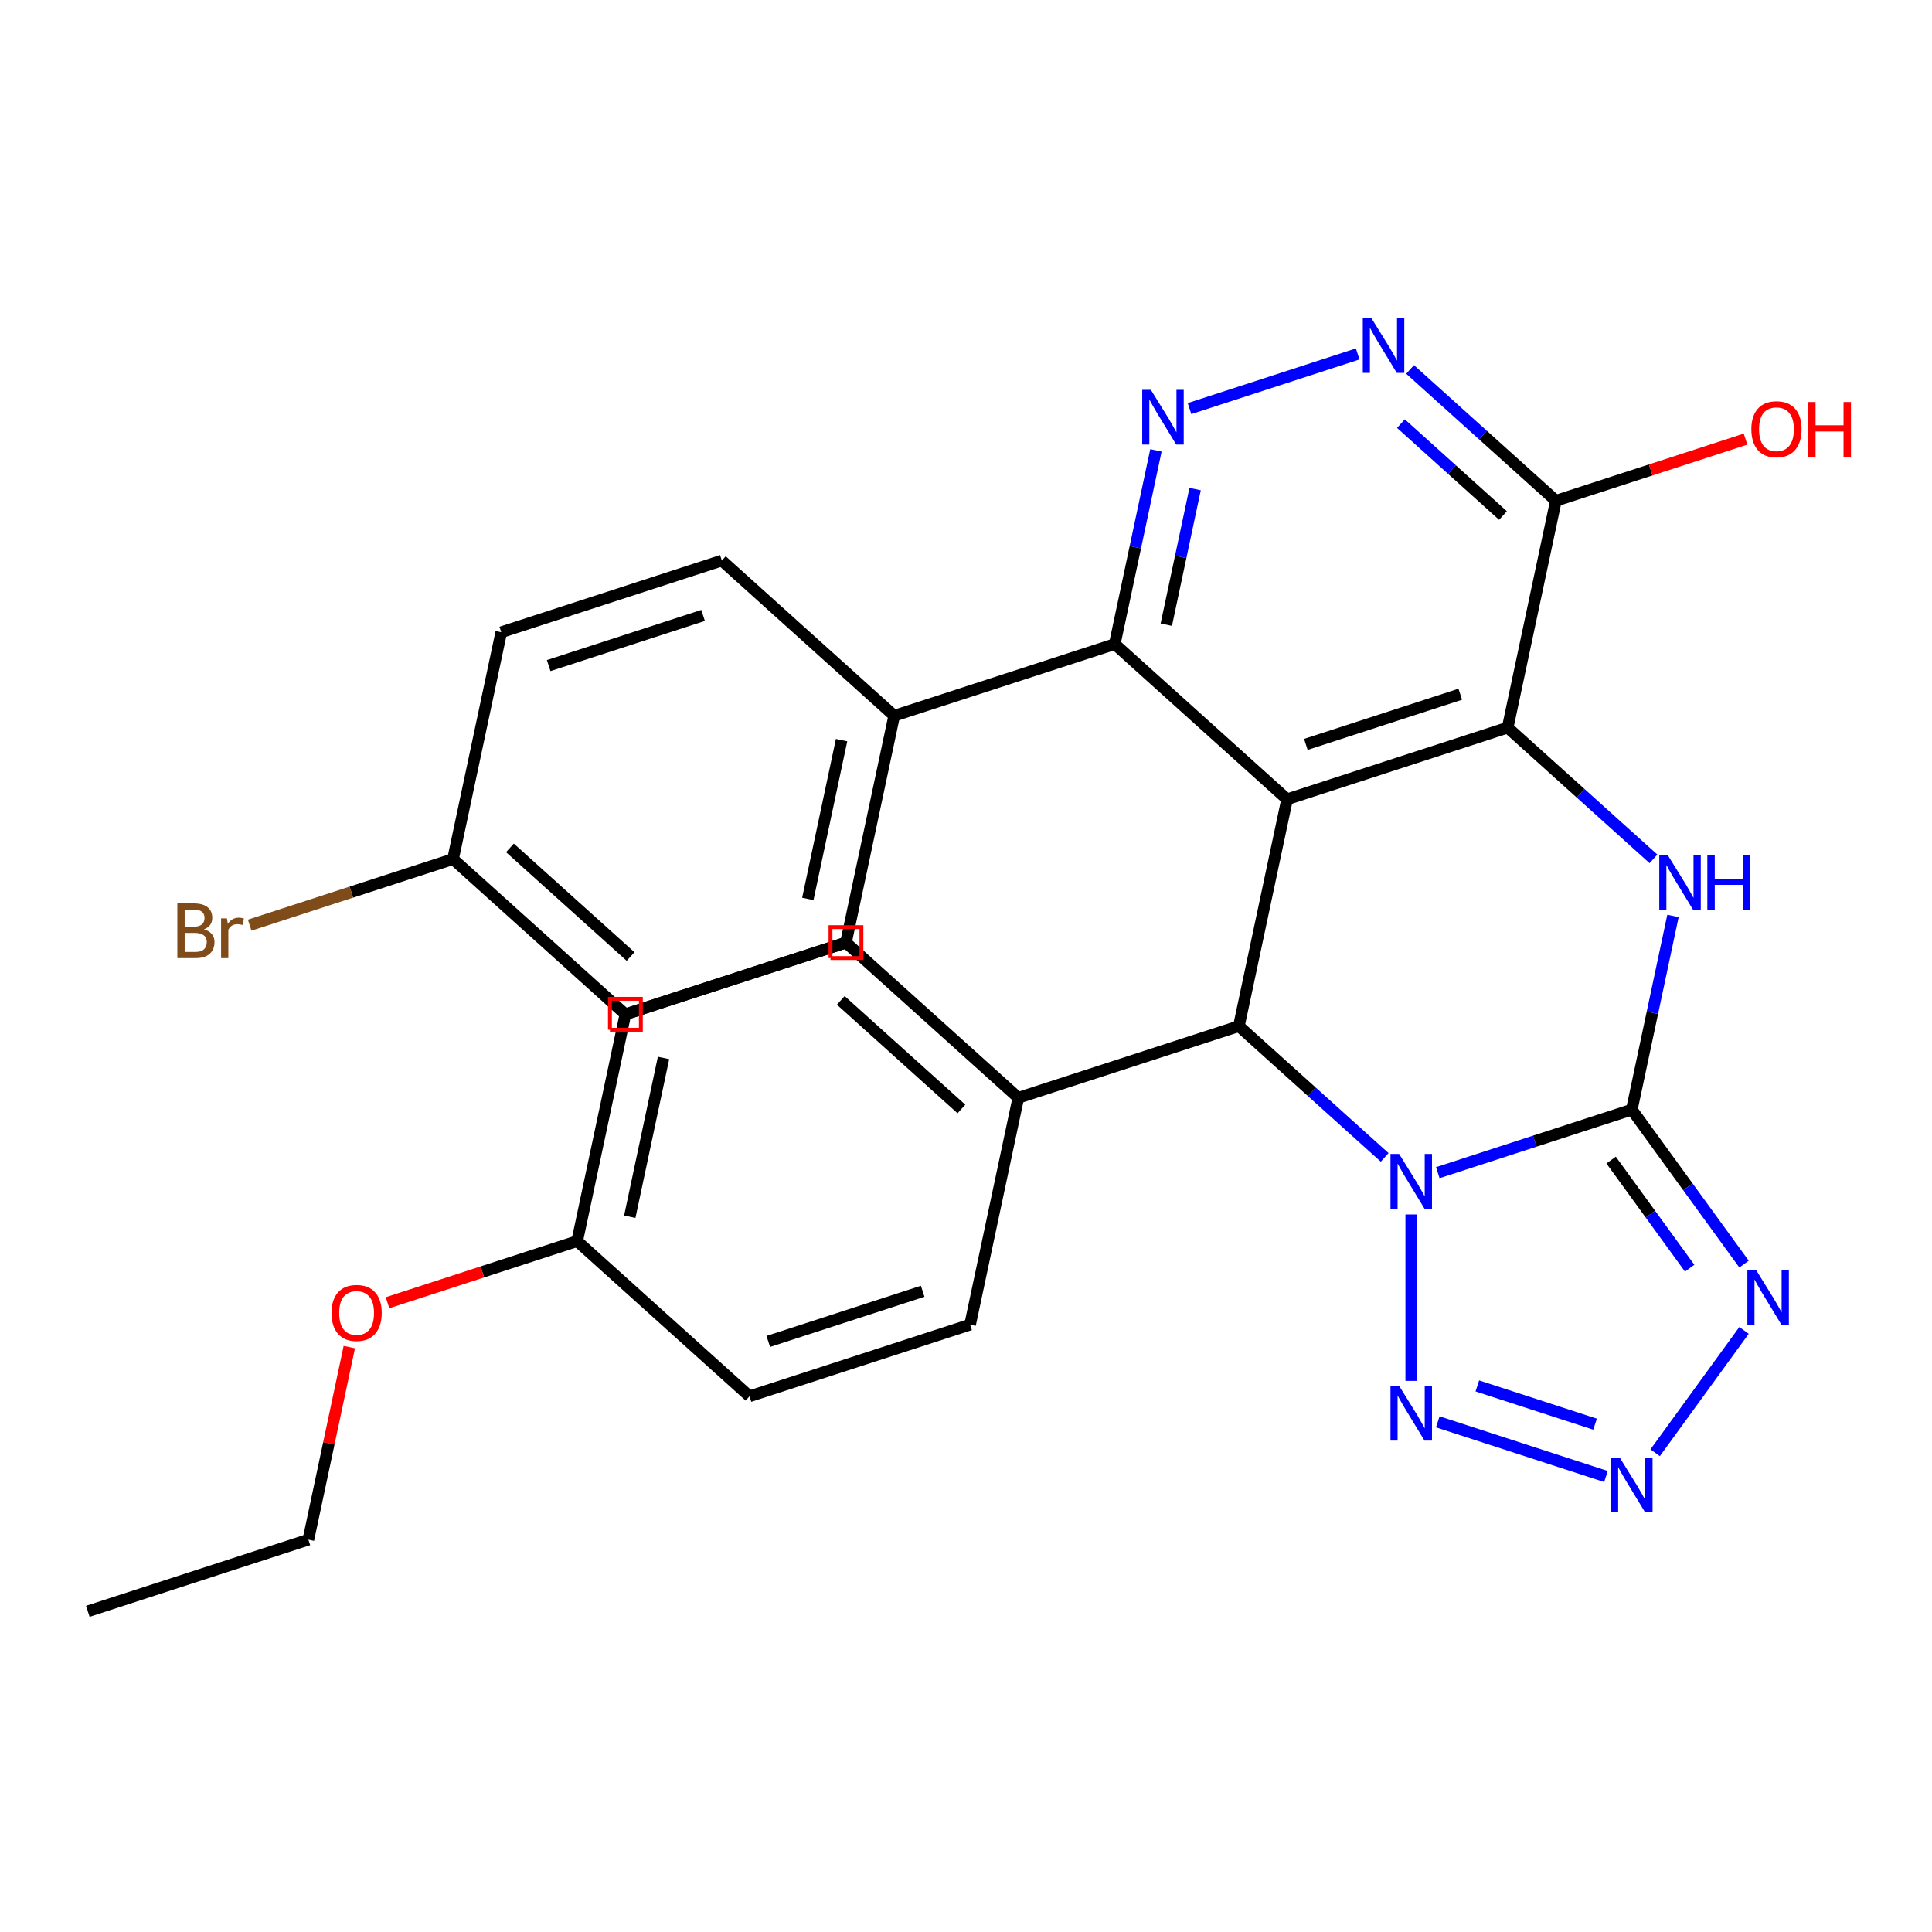 <?xml version='1.0' encoding='iso-8859-1'?>
<svg version='1.1' baseProfile='full'
              xmlns='http://www.w3.org/2000/svg'
                      xmlns:rdkit='http://www.rdkit.org/xml'
                      xmlns:xlink='http://www.w3.org/1999/xlink'
                  xml:space='preserve'
width='1000px' height='1000px' viewBox='0 0 1000 1000'>
<!-- END OF HEADER -->
<rect style='opacity:1.0;fill:#FFFFFF;stroke:none' width='1000' height='1000' x='0' y='0'> </rect>
<path class='bond-0' d='M 744.193,606.976 L 794.406,590.661' style='fill:none;fill-rule:evenodd;stroke:#0000FF;stroke-width:6px;stroke-linecap:butt;stroke-linejoin:miter;stroke-opacity:1' />
<path class='bond-0' d='M 794.406,590.661 L 844.619,574.346' style='fill:none;fill-rule:evenodd;stroke:#000000;stroke-width:6px;stroke-linecap:butt;stroke-linejoin:miter;stroke-opacity:1' />
<path class='bond-4' d='M 716.711,599.068 L 678.978,565.093' style='fill:none;fill-rule:evenodd;stroke:#0000FF;stroke-width:6px;stroke-linecap:butt;stroke-linejoin:miter;stroke-opacity:1' />
<path class='bond-4' d='M 678.978,565.093 L 641.244,531.117' style='fill:none;fill-rule:evenodd;stroke:#000000;stroke-width:6px;stroke-linecap:butt;stroke-linejoin:miter;stroke-opacity:1' />
<path class='bond-6' d='M 730.452,628.602 L 730.452,714.75' style='fill:none;fill-rule:evenodd;stroke:#0000FF;stroke-width:6px;stroke-linecap:butt;stroke-linejoin:miter;stroke-opacity:1' />
<path class='bond-3' d='M 844.619,574.346 L 855.274,524.217' style='fill:none;fill-rule:evenodd;stroke:#000000;stroke-width:6px;stroke-linecap:butt;stroke-linejoin:miter;stroke-opacity:1' />
<path class='bond-3' d='M 855.274,524.217 L 865.929,474.088' style='fill:none;fill-rule:evenodd;stroke:#0000FF;stroke-width:6px;stroke-linecap:butt;stroke-linejoin:miter;stroke-opacity:1' />
<path class='bond-5' d='M 844.619,574.346 L 873.664,614.323' style='fill:none;fill-rule:evenodd;stroke:#000000;stroke-width:6px;stroke-linecap:butt;stroke-linejoin:miter;stroke-opacity:1' />
<path class='bond-5' d='M 873.664,614.323 L 902.709,654.3' style='fill:none;fill-rule:evenodd;stroke:#0000FF;stroke-width:6px;stroke-linecap:butt;stroke-linejoin:miter;stroke-opacity:1' />
<path class='bond-5' d='M 833.909,600.451 L 854.241,628.435' style='fill:none;fill-rule:evenodd;stroke:#000000;stroke-width:6px;stroke-linecap:butt;stroke-linejoin:miter;stroke-opacity:1' />
<path class='bond-5' d='M 854.241,628.435 L 874.572,656.419' style='fill:none;fill-rule:evenodd;stroke:#0000FF;stroke-width:6px;stroke-linecap:butt;stroke-linejoin:miter;stroke-opacity:1' />
<path class='bond-1' d='M 666.202,413.699 L 641.244,531.117' style='fill:none;fill-rule:evenodd;stroke:#000000;stroke-width:6px;stroke-linecap:butt;stroke-linejoin:miter;stroke-opacity:1' />
<path class='bond-2' d='M 666.202,413.699 L 780.368,376.604' style='fill:none;fill-rule:evenodd;stroke:#000000;stroke-width:6px;stroke-linecap:butt;stroke-linejoin:miter;stroke-opacity:1' />
<path class='bond-2' d='M 675.908,385.301 L 755.825,359.335' style='fill:none;fill-rule:evenodd;stroke:#000000;stroke-width:6px;stroke-linecap:butt;stroke-linejoin:miter;stroke-opacity:1' />
<path class='bond-8' d='M 666.202,413.699 L 576.994,333.375' style='fill:none;fill-rule:evenodd;stroke:#000000;stroke-width:6px;stroke-linecap:butt;stroke-linejoin:miter;stroke-opacity:1' />
<path class='bond-10' d='M 780.368,376.604 L 805.327,259.186' style='fill:none;fill-rule:evenodd;stroke:#000000;stroke-width:6px;stroke-linecap:butt;stroke-linejoin:miter;stroke-opacity:1' />
<path class='bond-30' d='M 780.368,376.604 L 818.102,410.579' style='fill:none;fill-rule:evenodd;stroke:#000000;stroke-width:6px;stroke-linecap:butt;stroke-linejoin:miter;stroke-opacity:1' />
<path class='bond-30' d='M 818.102,410.579 L 855.836,444.555' style='fill:none;fill-rule:evenodd;stroke:#0000FF;stroke-width:6px;stroke-linecap:butt;stroke-linejoin:miter;stroke-opacity:1' />
<path class='bond-12' d='M 641.244,531.117 L 527.078,568.212' style='fill:none;fill-rule:evenodd;stroke:#000000;stroke-width:6px;stroke-linecap:butt;stroke-linejoin:miter;stroke-opacity:1' />
<path class='bond-29' d='M 902.709,688.622 L 856.702,751.946' style='fill:none;fill-rule:evenodd;stroke:#0000FF;stroke-width:6px;stroke-linecap:butt;stroke-linejoin:miter;stroke-opacity:1' />
<path class='bond-7' d='M 744.193,735.947 L 831.239,764.23' style='fill:none;fill-rule:evenodd;stroke:#0000FF;stroke-width:6px;stroke-linecap:butt;stroke-linejoin:miter;stroke-opacity:1' />
<path class='bond-7' d='M 764.669,717.356 L 825.601,737.154' style='fill:none;fill-rule:evenodd;stroke:#0000FF;stroke-width:6px;stroke-linecap:butt;stroke-linejoin:miter;stroke-opacity:1' />
<path class='bond-9' d='M 576.994,333.375 L 587.649,283.247' style='fill:none;fill-rule:evenodd;stroke:#000000;stroke-width:6px;stroke-linecap:butt;stroke-linejoin:miter;stroke-opacity:1' />
<path class='bond-9' d='M 587.649,283.247 L 598.304,233.118' style='fill:none;fill-rule:evenodd;stroke:#0000FF;stroke-width:6px;stroke-linecap:butt;stroke-linejoin:miter;stroke-opacity:1' />
<path class='bond-9' d='M 603.674,323.328 L 611.133,288.238' style='fill:none;fill-rule:evenodd;stroke:#000000;stroke-width:6px;stroke-linecap:butt;stroke-linejoin:miter;stroke-opacity:1' />
<path class='bond-9' d='M 611.133,288.238 L 618.591,253.148' style='fill:none;fill-rule:evenodd;stroke:#0000FF;stroke-width:6px;stroke-linecap:butt;stroke-linejoin:miter;stroke-opacity:1' />
<path class='bond-13' d='M 576.994,333.375 L 462.828,370.47' style='fill:none;fill-rule:evenodd;stroke:#000000;stroke-width:6px;stroke-linecap:butt;stroke-linejoin:miter;stroke-opacity:1' />
<path class='bond-11' d='M 615.693,211.492 L 702.738,183.209' style='fill:none;fill-rule:evenodd;stroke:#0000FF;stroke-width:6px;stroke-linecap:butt;stroke-linejoin:miter;stroke-opacity:1' />
<path class='bond-18' d='M 805.327,259.186 L 854.409,243.238' style='fill:none;fill-rule:evenodd;stroke:#000000;stroke-width:6px;stroke-linecap:butt;stroke-linejoin:miter;stroke-opacity:1' />
<path class='bond-18' d='M 854.409,243.238 L 903.492,227.29' style='fill:none;fill-rule:evenodd;stroke:#FF0000;stroke-width:6px;stroke-linecap:butt;stroke-linejoin:miter;stroke-opacity:1' />
<path class='bond-32' d='M 805.327,259.186 L 767.593,225.21' style='fill:none;fill-rule:evenodd;stroke:#000000;stroke-width:6px;stroke-linecap:butt;stroke-linejoin:miter;stroke-opacity:1' />
<path class='bond-32' d='M 767.593,225.21 L 729.859,191.235' style='fill:none;fill-rule:evenodd;stroke:#0000FF;stroke-width:6px;stroke-linecap:butt;stroke-linejoin:miter;stroke-opacity:1' />
<path class='bond-32' d='M 777.942,266.835 L 751.528,243.052' style='fill:none;fill-rule:evenodd;stroke:#000000;stroke-width:6px;stroke-linecap:butt;stroke-linejoin:miter;stroke-opacity:1' />
<path class='bond-32' d='M 751.528,243.052 L 725.115,219.269' style='fill:none;fill-rule:evenodd;stroke:#0000FF;stroke-width:6px;stroke-linecap:butt;stroke-linejoin:miter;stroke-opacity:1' />
<path class='bond-14' d='M 527.078,568.212 L 437.87,487.889' style='fill:none;fill-rule:evenodd;stroke:#000000;stroke-width:6px;stroke-linecap:butt;stroke-linejoin:miter;stroke-opacity:1' />
<path class='bond-14' d='M 497.632,574.005 L 435.186,517.779' style='fill:none;fill-rule:evenodd;stroke:#000000;stroke-width:6px;stroke-linecap:butt;stroke-linejoin:miter;stroke-opacity:1' />
<path class='bond-15' d='M 527.078,568.212 L 502.12,685.63' style='fill:none;fill-rule:evenodd;stroke:#000000;stroke-width:6px;stroke-linecap:butt;stroke-linejoin:miter;stroke-opacity:1' />
<path class='bond-16' d='M 462.828,370.47 L 437.87,487.889' style='fill:none;fill-rule:evenodd;stroke:#000000;stroke-width:6px;stroke-linecap:butt;stroke-linejoin:miter;stroke-opacity:1' />
<path class='bond-16' d='M 435.6,383.091 L 418.13,465.284' style='fill:none;fill-rule:evenodd;stroke:#000000;stroke-width:6px;stroke-linecap:butt;stroke-linejoin:miter;stroke-opacity:1' />
<path class='bond-17' d='M 462.828,370.47 L 373.619,290.147' style='fill:none;fill-rule:evenodd;stroke:#000000;stroke-width:6px;stroke-linecap:butt;stroke-linejoin:miter;stroke-opacity:1' />
<path class='bond-24' d='M 437.87,487.889 L 323.703,524.983' style='fill:none;fill-rule:evenodd;stroke:#000000;stroke-width:6px;stroke-linecap:butt;stroke-linejoin:miter;stroke-opacity:1' />
<path class='bond-23' d='M 502.12,685.63 L 387.953,722.725' style='fill:none;fill-rule:evenodd;stroke:#000000;stroke-width:6px;stroke-linecap:butt;stroke-linejoin:miter;stroke-opacity:1' />
<path class='bond-23' d='M 477.576,668.361 L 397.659,694.328' style='fill:none;fill-rule:evenodd;stroke:#000000;stroke-width:6px;stroke-linecap:butt;stroke-linejoin:miter;stroke-opacity:1' />
<path class='bond-22' d='M 437.87,487.889 L 323.703,524.983' style='fill:none;fill-rule:evenodd;stroke:#000000;stroke-width:6px;stroke-linecap:butt;stroke-linejoin:miter;stroke-opacity:1' />
<path class='bond-21' d='M 373.619,290.147 L 259.453,327.242' style='fill:none;fill-rule:evenodd;stroke:#000000;stroke-width:6px;stroke-linecap:butt;stroke-linejoin:miter;stroke-opacity:1' />
<path class='bond-21' d='M 363.913,318.544 L 283.997,344.511' style='fill:none;fill-rule:evenodd;stroke:#000000;stroke-width:6px;stroke-linecap:butt;stroke-linejoin:miter;stroke-opacity:1' />
<path class='bond-19' d='M 234.495,444.66 L 259.453,327.242' style='fill:none;fill-rule:evenodd;stroke:#000000;stroke-width:6px;stroke-linecap:butt;stroke-linejoin:miter;stroke-opacity:1' />
<path class='bond-25' d='M 234.495,444.66 L 181.862,461.761' style='fill:none;fill-rule:evenodd;stroke:#000000;stroke-width:6px;stroke-linecap:butt;stroke-linejoin:miter;stroke-opacity:1' />
<path class='bond-25' d='M 181.862,461.761 L 129.23,478.863' style='fill:none;fill-rule:evenodd;stroke:#7F4C19;stroke-width:6px;stroke-linecap:butt;stroke-linejoin:miter;stroke-opacity:1' />
<path class='bond-33' d='M 234.495,444.66 L 323.703,524.983' style='fill:none;fill-rule:evenodd;stroke:#000000;stroke-width:6px;stroke-linecap:butt;stroke-linejoin:miter;stroke-opacity:1' />
<path class='bond-33' d='M 263.941,438.867 L 326.387,495.093' style='fill:none;fill-rule:evenodd;stroke:#000000;stroke-width:6px;stroke-linecap:butt;stroke-linejoin:miter;stroke-opacity:1' />
<path class='bond-20' d='M 298.745,642.402 L 387.953,722.725' style='fill:none;fill-rule:evenodd;stroke:#000000;stroke-width:6px;stroke-linecap:butt;stroke-linejoin:miter;stroke-opacity:1' />
<path class='bond-26' d='M 298.745,642.402 L 249.663,658.35' style='fill:none;fill-rule:evenodd;stroke:#000000;stroke-width:6px;stroke-linecap:butt;stroke-linejoin:miter;stroke-opacity:1' />
<path class='bond-26' d='M 249.663,658.35 L 200.58,674.298' style='fill:none;fill-rule:evenodd;stroke:#FF0000;stroke-width:6px;stroke-linecap:butt;stroke-linejoin:miter;stroke-opacity:1' />
<path class='bond-31' d='M 298.745,642.402 L 323.703,524.983' style='fill:none;fill-rule:evenodd;stroke:#000000;stroke-width:6px;stroke-linecap:butt;stroke-linejoin:miter;stroke-opacity:1' />
<path class='bond-31' d='M 325.973,629.781 L 343.443,547.588' style='fill:none;fill-rule:evenodd;stroke:#000000;stroke-width:6px;stroke-linecap:butt;stroke-linejoin:miter;stroke-opacity:1' />
<path class='bond-27' d='M 180.804,697.258 L 170.212,747.086' style='fill:none;fill-rule:evenodd;stroke:#FF0000;stroke-width:6px;stroke-linecap:butt;stroke-linejoin:miter;stroke-opacity:1' />
<path class='bond-27' d='M 170.212,747.086 L 159.621,796.915' style='fill:none;fill-rule:evenodd;stroke:#000000;stroke-width:6px;stroke-linecap:butt;stroke-linejoin:miter;stroke-opacity:1' />
<path class='bond-28' d='M 159.621,796.915 L 45.455,834.01' style='fill:none;fill-rule:evenodd;stroke:#000000;stroke-width:6px;stroke-linecap:butt;stroke-linejoin:miter;stroke-opacity:1' />
<path  class='atom-0' d='M 724.192 597.281
L 733.472 612.281
Q 734.392 613.761, 735.872 616.441
Q 737.352 619.121, 737.432 619.281
L 737.432 597.281
L 741.192 597.281
L 741.192 625.601
L 737.312 625.601
L 727.352 609.201
Q 726.192 607.281, 724.952 605.081
Q 723.752 602.881, 723.392 602.201
L 723.392 625.601
L 719.712 625.601
L 719.712 597.281
L 724.192 597.281
' fill='#0000FF'/>
<path  class='atom-4' d='M 863.317 442.767
L 872.597 457.767
Q 873.517 459.247, 874.997 461.927
Q 876.477 464.607, 876.557 464.767
L 876.557 442.767
L 880.317 442.767
L 880.317 471.087
L 876.437 471.087
L 866.477 454.687
Q 865.317 452.767, 864.077 450.567
Q 862.877 448.367, 862.517 447.687
L 862.517 471.087
L 858.837 471.087
L 858.837 442.767
L 863.317 442.767
' fill='#0000FF'/>
<path  class='atom-4' d='M 883.717 442.767
L 887.557 442.767
L 887.557 454.807
L 902.037 454.807
L 902.037 442.767
L 905.877 442.767
L 905.877 471.087
L 902.037 471.087
L 902.037 458.007
L 887.557 458.007
L 887.557 471.087
L 883.717 471.087
L 883.717 442.767
' fill='#0000FF'/>
<path  class='atom-6' d='M 908.917 657.301
L 918.197 672.301
Q 919.117 673.781, 920.597 676.461
Q 922.077 679.141, 922.157 679.301
L 922.157 657.301
L 925.917 657.301
L 925.917 685.621
L 922.037 685.621
L 912.077 669.221
Q 910.917 667.301, 909.677 665.101
Q 908.477 662.901, 908.117 662.221
L 908.117 685.621
L 904.437 685.621
L 904.437 657.301
L 908.917 657.301
' fill='#0000FF'/>
<path  class='atom-7' d='M 724.192 717.322
L 733.472 732.322
Q 734.392 733.802, 735.872 736.482
Q 737.352 739.162, 737.432 739.322
L 737.432 717.322
L 741.192 717.322
L 741.192 745.642
L 737.312 745.642
L 727.352 729.242
Q 726.192 727.322, 724.952 725.122
Q 723.752 722.922, 723.392 722.242
L 723.392 745.642
L 719.712 745.642
L 719.712 717.322
L 724.192 717.322
' fill='#0000FF'/>
<path  class='atom-8' d='M 838.359 754.417
L 847.639 769.417
Q 848.559 770.897, 850.039 773.577
Q 851.519 776.257, 851.599 776.417
L 851.599 754.417
L 855.359 754.417
L 855.359 782.737
L 851.479 782.737
L 841.519 766.337
Q 840.359 764.417, 839.119 762.217
Q 837.919 760.017, 837.559 759.337
L 837.559 782.737
L 833.879 782.737
L 833.879 754.417
L 838.359 754.417
' fill='#0000FF'/>
<path  class='atom-10' d='M 595.692 201.797
L 604.972 216.797
Q 605.892 218.277, 607.372 220.957
Q 608.852 223.637, 608.932 223.797
L 608.932 201.797
L 612.692 201.797
L 612.692 230.117
L 608.812 230.117
L 598.852 213.717
Q 597.692 211.797, 596.452 209.597
Q 595.252 207.397, 594.892 206.717
L 594.892 230.117
L 591.212 230.117
L 591.212 201.797
L 595.692 201.797
' fill='#0000FF'/>
<path  class='atom-12' d='M 709.858 164.702
L 719.138 179.702
Q 720.058 181.182, 721.538 183.862
Q 723.018 186.542, 723.098 186.702
L 723.098 164.702
L 726.858 164.702
L 726.858 193.022
L 722.978 193.022
L 713.018 176.622
Q 711.858 174.702, 710.618 172.502
Q 709.418 170.302, 709.058 169.622
L 709.058 193.022
L 705.378 193.022
L 705.378 164.702
L 709.858 164.702
' fill='#0000FF'/>
<path  class='atom-19' d='M 906.493 222.171
Q 906.493 215.371, 909.853 211.571
Q 913.213 207.771, 919.493 207.771
Q 925.773 207.771, 929.133 211.571
Q 932.493 215.371, 932.493 222.171
Q 932.493 229.051, 929.093 232.971
Q 925.693 236.851, 919.493 236.851
Q 913.253 236.851, 909.853 232.971
Q 906.493 229.091, 906.493 222.171
M 919.493 233.651
Q 923.813 233.651, 926.133 230.771
Q 928.493 227.851, 928.493 222.171
Q 928.493 216.611, 926.133 213.811
Q 923.813 210.971, 919.493 210.971
Q 915.173 210.971, 912.813 213.771
Q 910.493 216.571, 910.493 222.171
Q 910.493 227.891, 912.813 230.771
Q 915.173 233.651, 919.493 233.651
' fill='#FF0000'/>
<path  class='atom-19' d='M 935.893 208.091
L 939.733 208.091
L 939.733 220.131
L 954.213 220.131
L 954.213 208.091
L 958.053 208.091
L 958.053 236.411
L 954.213 236.411
L 954.213 223.331
L 939.733 223.331
L 939.733 236.411
L 935.893 236.411
L 935.893 208.091
' fill='#FF0000'/>
<path  class='atom-26' d='M 105.549 481.035
Q 108.269 481.795, 109.629 483.475
Q 111.029 485.115, 111.029 487.555
Q 111.029 491.475, 108.509 493.715
Q 106.029 495.915, 101.309 495.915
L 91.789 495.915
L 91.789 467.595
L 100.149 467.595
Q 104.989 467.595, 107.429 469.555
Q 109.869 471.515, 109.869 475.115
Q 109.869 479.395, 105.549 481.035
M 95.589 470.795
L 95.589 479.675
L 100.149 479.675
Q 102.949 479.675, 104.389 478.555
Q 105.869 477.395, 105.869 475.115
Q 105.869 470.795, 100.149 470.795
L 95.589 470.795
M 101.309 492.715
Q 104.069 492.715, 105.549 491.395
Q 107.029 490.075, 107.029 487.555
Q 107.029 485.235, 105.389 484.075
Q 103.789 482.875, 100.709 482.875
L 95.589 482.875
L 95.589 492.715
L 101.309 492.715
' fill='#7F4C19'/>
<path  class='atom-26' d='M 117.469 475.355
L 117.909 478.195
Q 120.069 474.995, 123.589 474.995
Q 124.709 474.995, 126.229 475.395
L 125.629 478.755
Q 123.909 478.355, 122.949 478.355
Q 121.269 478.355, 120.149 479.035
Q 119.069 479.675, 118.189 481.235
L 118.189 495.915
L 114.429 495.915
L 114.429 475.355
L 117.469 475.355
' fill='#7F4C19'/>
<path  class='atom-27' d='M 171.579 679.577
Q 171.579 672.777, 174.939 668.977
Q 178.299 665.177, 184.579 665.177
Q 190.859 665.177, 194.219 668.977
Q 197.579 672.777, 197.579 679.577
Q 197.579 686.457, 194.179 690.377
Q 190.779 694.257, 184.579 694.257
Q 178.339 694.257, 174.939 690.377
Q 171.579 686.497, 171.579 679.577
M 184.579 691.057
Q 188.899 691.057, 191.219 688.177
Q 193.579 685.257, 193.579 679.577
Q 193.579 674.017, 191.219 671.217
Q 188.899 668.377, 184.579 668.377
Q 180.259 668.377, 177.899 671.177
Q 175.579 673.977, 175.579 679.577
Q 175.579 685.297, 177.899 688.177
Q 180.259 691.057, 184.579 691.057
' fill='#FF0000'/>
<path d='M 429.867,495.891 L 429.867,479.886 L 445.872,479.886 L 445.872,495.891 L 429.867,495.891' style='fill:none;stroke:#FF0000;stroke-width:2px;stroke-linecap:butt;stroke-linejoin:miter;stroke-opacity:1;' />
<path d='M 315.7,532.986 L 315.7,516.981 L 331.706,516.981 L 331.706,532.986 L 315.7,532.986' style='fill:none;stroke:#FF0000;stroke-width:2px;stroke-linecap:butt;stroke-linejoin:miter;stroke-opacity:1;' />
</svg>
